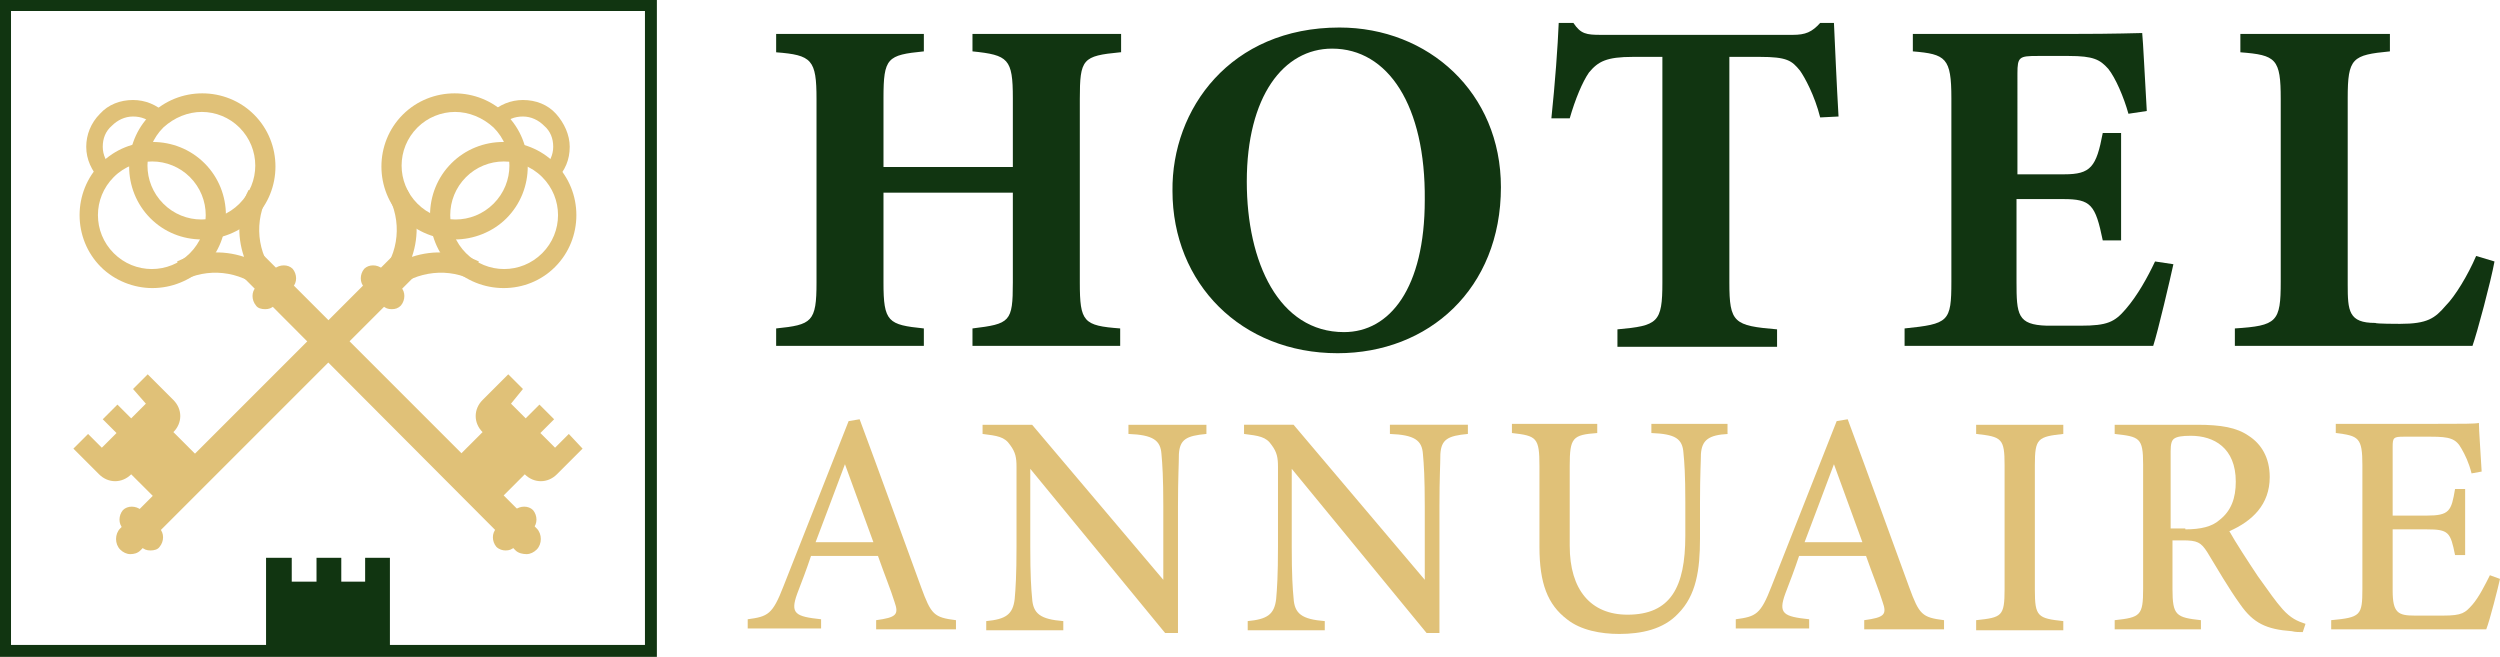 <?xml version="1.0" encoding="utf-8"?>
<!-- Generator: Adobe Illustrator 24.1.0, SVG Export Plug-In . SVG Version: 6.00 Build 0)  -->
<svg version="1.1" id="Layer_1" xmlns="http://www.w3.org/2000/svg" xmlns:xlink="http://www.w3.org/1999/xlink" x="0px" y="0px"
	 width="272.5px" height="71.6px" viewBox="0 0 272.5 71.6" style="enable-background:new 0 0 272.5 71.6;" xml:space="preserve">
<style type="text/css">
	.st0{fill:#113511;}
	.st1{fill:#E0C178;}
</style>
<g>
	<path class="st0" d="M122.1,5.7c-4.1,0.4-4.4,0.7-4.4,5.1v20c0,4.3,0.4,4.7,4.4,5v1.9H106v-1.9c4.1-0.5,4.4-0.7,4.4-5v-9.8H96.3
		v9.8c0,4.3,0.5,4.6,4.4,5v1.9H84.6v-1.9c3.9-0.4,4.4-0.7,4.4-5v-20c0-4.3-0.5-4.8-4.4-5.1V3.7h16.1v1.9c-4,0.4-4.4,0.7-4.4,5.1v7.5
		h14.1v-7.5c0-4.3-0.5-4.7-4.4-5.1V3.7h16.2V5.7z"/>
	<path class="st0" d="M146,3c9.7,0,17.6,7.1,17.6,17.4c0,11.1-7.9,18.1-17.8,18.1c-10.5,0-18-7.6-18-17.7C127.7,11.9,134.1,3,146,3z
		 M145.2,5.3c-5.3,0-9.3,5.2-9.3,14.5c0,8.8,3.5,16.4,10.6,16.4c5,0,8.8-4.8,8.8-14.4C155.4,11.5,151.3,5.3,145.2,5.3z"/>
	<path class="st0" d="M198.4,12.8c-0.6-2.4-1.7-4.4-2.2-5.1c-0.9-1.1-1.4-1.5-4.4-1.5h-3.3v24.6c0,4.4,0.5,4.7,5.2,5.1v1.9h-17.4
		v-1.9c4.4-0.4,4.9-0.7,4.9-5.1V6.2h-3.2c-2.9,0-3.8,0.5-4.8,1.7c-0.7,1-1.5,2.9-2.1,5h-2c0.4-3.8,0.7-7.9,0.8-10.4h1.6
		c0.8,1.2,1.4,1.3,3,1.3h20.9c1.4,0,2.1-0.3,3-1.3h1.5c0.1,2.2,0.3,6.8,0.5,10.2L198.4,12.8z"/>
	<path class="st0" d="M236.9,28.8c-0.3,1.4-1.7,7.4-2.2,8.9h-27.1v-1.9c4.8-0.5,5.1-0.7,5.1-5.1v-20c0-4.4-0.6-4.8-4.2-5.1V3.7h17
		c5.5,0,7.3-0.1,8-0.1c0.1,0.9,0.3,5.2,0.5,8.5l-2,0.3c-0.5-1.8-1.4-3.9-2.2-4.9c-0.9-1-1.6-1.4-4.3-1.4h-3.4c-2,0-2.2,0.1-2.2,1.9
		V19h5.1c2.9,0,3.5-0.8,4.2-4.5h2v11.7h-2c-0.8-3.9-1.3-4.5-4.3-4.5h-5.1v9c0,3.6,0.1,4.7,3.3,4.8h3.7c2.9,0,3.7-0.4,4.9-1.8
		c1.3-1.5,2.4-3.5,3.2-5.2L236.9,28.8z"/>
	<path class="st0" d="M271.9,28.5c-0.4,2.2-1.9,7.8-2.4,9.2h-25.9v-1.9c4.6-0.3,5-0.7,5-5.1V10.8c0-4.4-0.5-4.8-4.4-5.1V3.7h16.3
		v1.9c-4.1,0.4-4.6,0.7-4.6,5.1v20.3c0,2.9,0.1,4.2,3,4.2c0.1,0.1,2.5,0.1,2.7,0.1c3,0,3.8-0.6,5-2c1-1,2.4-3.3,3.3-5.4L271.9,28.5z
		"/>
	<path class="st1" d="M95.5,68.6v-1c2.2-0.3,2.5-0.6,2-2c-0.4-1.3-1.1-3-1.8-5h-7.3c-0.5,1.5-1,2.8-1.5,4.1
		c-0.8,2.2-0.2,2.5,2.6,2.8v1h-8v-1c2.2-0.3,2.7-0.5,3.9-3.6l7.1-18l1.2-0.2c2.2,5.9,4.5,12.3,6.7,18.3c1.1,3,1.4,3.3,3.8,3.6v1
		H95.5z M92.1,50.6c-1.1,2.9-2.2,5.9-3.2,8.5h6.3L92.1,50.6z"/>
	<path class="st1" d="M131.5,47.3c-2.2,0.2-2.9,0.6-3,2.2c0,1.1-0.1,2.5-0.1,5.7v13.8H127l-14.7-17.9v8.5c0,3.1,0.1,4.6,0.2,5.6
		c0.1,1.7,0.9,2.3,3.4,2.5v1h-8.4v-1c2.1-0.2,2.9-0.7,3.1-2.4c0.1-1.1,0.2-2.6,0.2-5.7v-8.7c0-1-0.1-1.6-0.7-2.4
		c-0.6-0.9-1.4-1-3-1.2v-1h5.4l14.3,16.9v-8c0-3.2-0.1-4.6-0.2-5.7c-0.1-1.5-0.9-2.1-3.6-2.2v-1h8.5V47.3z"/>
	<path class="st1" d="M160,47.3c-2.2,0.2-2.9,0.6-3,2.2c0,1.1-0.1,2.5-0.1,5.7v13.8h-1.4l-14.7-17.9v8.5c0,3.1,0.1,4.6,0.2,5.6
		c0.1,1.7,0.9,2.3,3.4,2.5v1H136v-1c2.1-0.2,2.9-0.7,3.1-2.4c0.1-1.1,0.2-2.6,0.2-5.7v-8.7c0-1-0.1-1.6-0.7-2.4
		c-0.6-0.9-1.4-1-3-1.2v-1h5.4l14.3,16.9v-8c0-3.2-0.1-4.6-0.2-5.7c-0.1-1.5-0.9-2.1-3.6-2.2v-1h8.5V47.3z"/>
	<path class="st1" d="M188.4,47.3c-2.2,0.1-2.9,0.7-3,2.2c0,0.8-0.1,2.2-0.1,5.3v3.9c0,3.4-0.4,6.2-2.4,8.2c-1.6,1.7-4,2.2-6.4,2.2
		c-2,0-4.2-0.4-5.7-1.6c-2.1-1.6-3-3.9-3-7.9v-8.8c0-3.1-0.3-3.3-3-3.6v-1h9.3v1c-2.7,0.2-3,0.5-3,3.6v8.7c0,4.8,2.3,7.5,6.3,7.5
		c4.7,0,6.3-3,6.3-8.6v-3.7c0-3-0.1-4.3-0.2-5.3c-0.1-1.6-0.9-2.1-3.5-2.2v-1h8.3V47.3z"/>
	<path class="st1" d="M203.2,68.6v-1c2.2-0.3,2.5-0.6,2-2c-0.4-1.3-1.1-3-1.8-5h-7.3c-0.5,1.5-1,2.8-1.5,4.1
		c-0.8,2.2-0.2,2.5,2.6,2.8v1h-8v-1c2.2-0.3,2.7-0.5,3.9-3.6l7.1-18l1.2-0.2c2.2,5.9,4.5,12.3,6.7,18.3c1.1,3,1.4,3.3,3.8,3.6v1
		H203.2z M199.9,50.6c-1.1,2.9-2.2,5.9-3.2,8.5h6.3L199.9,50.6z"/>
	<path class="st1" d="M215.4,68.6v-1c2.8-0.3,3.1-0.4,3.1-3.4V50.7c0-2.9-0.3-3.1-3.1-3.4v-1h9.5v1c-2.8,0.3-3.1,0.5-3.1,3.4v13.6
		c0,2.9,0.3,3.1,3.1,3.4v1H215.4z"/>
	<path class="st1" d="M251,68.9c-0.4,0-0.8,0-1.2-0.1c-2.8-0.2-4.2-0.9-5.6-2.9c-1.3-1.8-2.5-3.9-3.6-5.7c-0.7-1.1-1.1-1.3-2.7-1.3
		l-1.1,0v5.3c0,2.9,0.4,3.1,3.1,3.4v1h-9.4v-1c2.8-0.3,3.1-0.5,3.1-3.4V50.6c0-2.9-0.4-3-3.1-3.3v-1h9c2.6,0,4.3,0.3,5.6,1.2
		c1.4,0.9,2.3,2.4,2.3,4.5c0,3-1.9,4.8-4.4,5.9c0.6,1.1,2.1,3.4,3.1,4.9c1.3,1.8,1.9,2.7,2.7,3.6c0.9,1,1.6,1.3,2.5,1.6L251,68.9z
		 M238.2,57.7c1.7,0,2.9-0.3,3.7-1c1.3-1,1.8-2.4,1.8-4.2c0-3.7-2.4-5-4.9-5c-1,0-1.5,0.1-1.8,0.3c-0.3,0.2-0.4,0.6-0.4,1.4v8.4
		H238.2z"/>
	<path class="st1" d="M272.5,63.1c-0.2,0.9-1.1,4.5-1.5,5.5h-16.9v-1c3.2-0.3,3.4-0.5,3.4-3.4V50.7c0-3-0.4-3.2-2.9-3.5v-1h10.6
		c3.3,0,4.6,0,5-0.1c0,0.8,0.2,3.4,0.3,5.3l-1.1,0.2c-0.3-1.2-0.7-2-1.1-2.7c-0.6-1.1-1.3-1.3-3.3-1.3H262c-1.1,0-1.2,0.1-1.2,1.1
		v7.5h3.7c2.5,0,2.7-0.5,3.1-2.9h1.1v7.2h-1.1c-0.5-2.5-0.7-2.8-3.1-2.8h-3.7v6.7c0,2.4,0.6,2.7,2.4,2.7h3.1c2.1,0,2.4-0.3,3.2-1.2
		c0.7-0.8,1.4-2.2,1.9-3.2L272.5,63.1z"/>
</g>
<g>
	<g>
		<g>
			<g>
				<g>
					<g>
						<path class="st1" d="M54.9,31.4c-2.1,0-4.1-0.8-5.7-2.3c-3.1-3.1-3.1-8.2,0-11.3c3.1-3.1,8.2-3.1,11.3,0
							c3.1,3.1,3.1,8.2,0,11.3C59,30.6,57,31.4,54.9,31.4z M54.9,17.6c-1.5,0-3,0.6-4.1,1.7c-2.3,2.3-2.3,6,0,8.3
							c2.3,2.3,6,2.3,8.3,0c2.3-2.3,2.3-6,0-8.3C57.9,18.1,56.4,17.6,54.9,17.6z"/>
					</g>
				</g>
				<g>
					<g>
						<path class="st1" d="M49.6,26.1c-2.1,0-4.1-0.8-5.7-2.3c-3.1-3.1-3.1-8.2,0-11.3c3.1-3.1,8.2-3.1,11.3,0
							c3.1,3.1,3.1,8.2,0,11.3C53.7,25.3,51.6,26.1,49.6,26.1z M49.6,12.2c-1.5,0-3,0.6-4.1,1.7c-2.3,2.3-2.3,6,0,8.3
							c2.3,2.3,6,2.3,8.3,0c2.3-2.3,2.3-6,0-8.3C52.6,12.8,51.1,12.2,49.6,12.2z"/>
					</g>
				</g>
			</g>
			<g>
				<g>
					<path class="st1" d="M60.6,19.6l-1.3-1.3c0.6-0.6,1-1.4,1-2.3c0-0.9-0.3-1.7-1-2.3c-0.6-0.6-1.4-1-2.3-1c-0.9,0-1.7,0.3-2.3,1
						l-1.3-1.3c1-1,2.3-1.5,3.6-1.5c1.4,0,2.7,0.5,3.6,1.5s1.5,2.3,1.5,3.6C62.1,17.4,61.6,18.6,60.6,19.6z"/>
				</g>
			</g>
			<g>
				<g>
					<path class="st1" d="M14.2,60.4c-0.4,0-0.8-0.2-1.1-0.5c-0.6-0.6-0.6-1.7,0-2.3l30.1-30.1c0.6-0.6,0.7,0.3,1.4,0.9
						c0.6,0.6,1.6,0.7,0.9,1.4L15.3,60C15,60.3,14.6,60.4,14.2,60.4z"/>
				</g>
			</g>
			<g>
				<g>
					<path class="st1" d="M42.5,32L41,30.5c2.3-2.3,2.9-5.8,1.5-8.8l1.9-1c1.2,2.3,1.3,5,0.5,7.3c2.4-0.8,5-0.6,7.3,0.5l-1,1.9
						C48.4,29.1,44.8,29.7,42.5,32z"/>
				</g>
			</g>
			<g>
				<g>
					<path class="st1" d="M16.4,60c-0.4,0-0.7-0.1-1-0.4l-2-2c-0.5-0.5-0.5-1.4,0-2c0.5-0.5,1.4-0.5,2,0l2,2c0.5,0.5,0.5,1.4,0,2
						C17.2,59.9,16.8,60,16.4,60z"/>
				</g>
			</g>
			<g>
				<g>
					<path class="st1" d="M42.7,33.7c-0.4,0-0.7-0.1-1-0.4l-2-2c-0.5-0.5-0.5-1.4,0-2c0.5-0.5,1.4-0.5,2,0l2,2c0.5,0.5,0.5,1.4,0,2
						C43.4,33.6,43.1,33.7,42.7,33.7z"/>
				</g>
			</g>
			<g>
				<g>
					<path class="st1" d="M14.5,42.4l1.6-1.6l2.8,2.8c1,1,1,2.5,0,3.5v0l3,3l-4.6,4.6l-3-3h0c-1,1-2.5,1-3.5,0L8,48.9l1.6-1.6
						l1.5,1.5l1.6-1.6l-1.5-1.5l1.6-1.6l1.5,1.5l1.6-1.6L14.5,42.4z"/>
				</g>
			</g>
		</g>
		<g>
			<g>
				<g>
					<g>
						<path class="st1" d="M16.6,31.4c2.1,0,4.1-0.8,5.7-2.3c3.1-3.1,3.1-8.2,0-11.3c-3.1-3.1-8.2-3.1-11.3,0
							c-3.1,3.1-3.1,8.2,0,11.3C12.5,30.6,14.6,31.4,16.6,31.4z M16.6,17.6c1.5,0,3,0.6,4.1,1.7c2.3,2.3,2.3,6,0,8.3
							c-2.3,2.3-6,2.3-8.3,0c-2.3-2.3-2.3-6,0-8.3C13.6,18.1,15.1,17.6,16.6,17.6z"/>
					</g>
				</g>
				<g>
					<g>
						<path class="st1" d="M22,26.1c2.1,0,4.1-0.8,5.7-2.3c3.1-3.1,3.1-8.2,0-11.3c-3.1-3.1-8.2-3.1-11.3,0c-3.1,3.1-3.1,8.2,0,11.3
							C17.9,25.3,19.9,26.1,22,26.1z M22,12.2c1.5,0,3,0.6,4.1,1.7c2.3,2.3,2.3,6,0,8.3c-2.3,2.3-6,2.3-8.3,0c-2.3-2.3-2.3-6,0-8.3
							C19,12.8,20.5,12.2,22,12.2z"/>
					</g>
				</g>
			</g>
			<g>
				<g>
					<path class="st1" d="M10.9,19.6l1.3-1.3c-0.6-0.6-1-1.4-1-2.3c0-0.9,0.3-1.7,1-2.3c0.6-0.6,1.4-1,2.3-1c0.9,0,1.7,0.3,2.3,1
						l1.3-1.3c-1-1-2.3-1.5-3.6-1.5c-1.4,0-2.7,0.5-3.6,1.5c-1,1-1.5,2.3-1.5,3.6C9.4,17.4,10,18.6,10.9,19.6z"/>
				</g>
			</g>
			<g>
				<g>
					<path class="st1" d="M57.4,60.4c0.4,0,0.8-0.2,1.1-0.5c0.6-0.6,0.6-1.7,0-2.3L28.5,27.6c-0.6-0.6-0.7,0.3-1.4,0.9
						c-0.6,0.6-1.6,0.7-0.9,1.4L56.2,60C56.5,60.3,57,60.4,57.4,60.4z"/>
				</g>
			</g>
			<g>
				<g>
					<path class="st1" d="M29,32l1.5-1.5c-2.3-2.3-2.9-5.8-1.5-8.8l-1.9-1c-1.2,2.3-1.3,5-0.5,7.3c-2.4-0.8-5-0.6-7.3,0.5l1,1.9
						C23.2,29.1,26.7,29.7,29,32z"/>
				</g>
			</g>
			<g>
				<g>
					<path class="st1" d="M55.1,60c0.4,0,0.7-0.1,1-0.4l2-2c0.5-0.5,0.5-1.4,0-2c-0.5-0.5-1.4-0.5-2,0l-2,2c-0.5,0.5-0.5,1.4,0,2
						C54.4,59.9,54.8,60,55.1,60z"/>
				</g>
			</g>
			<g>
				<g>
					<path class="st1" d="M28.9,33.7c0.4,0,0.7-0.1,1-0.4l2-2c0.5-0.5,0.5-1.4,0-2c-0.5-0.5-1.4-0.5-2,0l-2,2c-0.5,0.5-0.5,1.4,0,2
						C28.1,33.6,28.5,33.7,28.9,33.7z"/>
				</g>
			</g>
			<g>
				<g>
					<path class="st1" d="M57,42.4l-1.6-1.6l-2.8,2.8c-1,1-1,2.5,0,3.5l0,0l-3,3l4.6,4.6l3-3l0,0c1,1,2.5,1,3.5,0l2.8-2.8L62,47.3
						l-1.5,1.5l-1.6-1.6l1.5-1.5l-1.6-1.6l-1.5,1.5l-1.6-1.6L57,42.4z"/>
				</g>
			</g>
		</g>
	</g>
	<g>
		<g>
			<path class="st0" d="M71.6,71.6H0V0h71.6V71.6z M1.2,70.3h69.1V1.2H1.2V70.3z"/>
		</g>
	</g>
	<g>
		<g>
			<polygon class="st0" points="39.8,60.8 39.8,63.4 37.2,63.4 37.2,60.8 34.5,60.8 34.5,63.4 31.8,63.4 31.8,60.8 29,60.8 29,70.5 
				42.5,70.5 42.5,60.8 			"/>
		</g>
	</g>
</g>
</svg>
